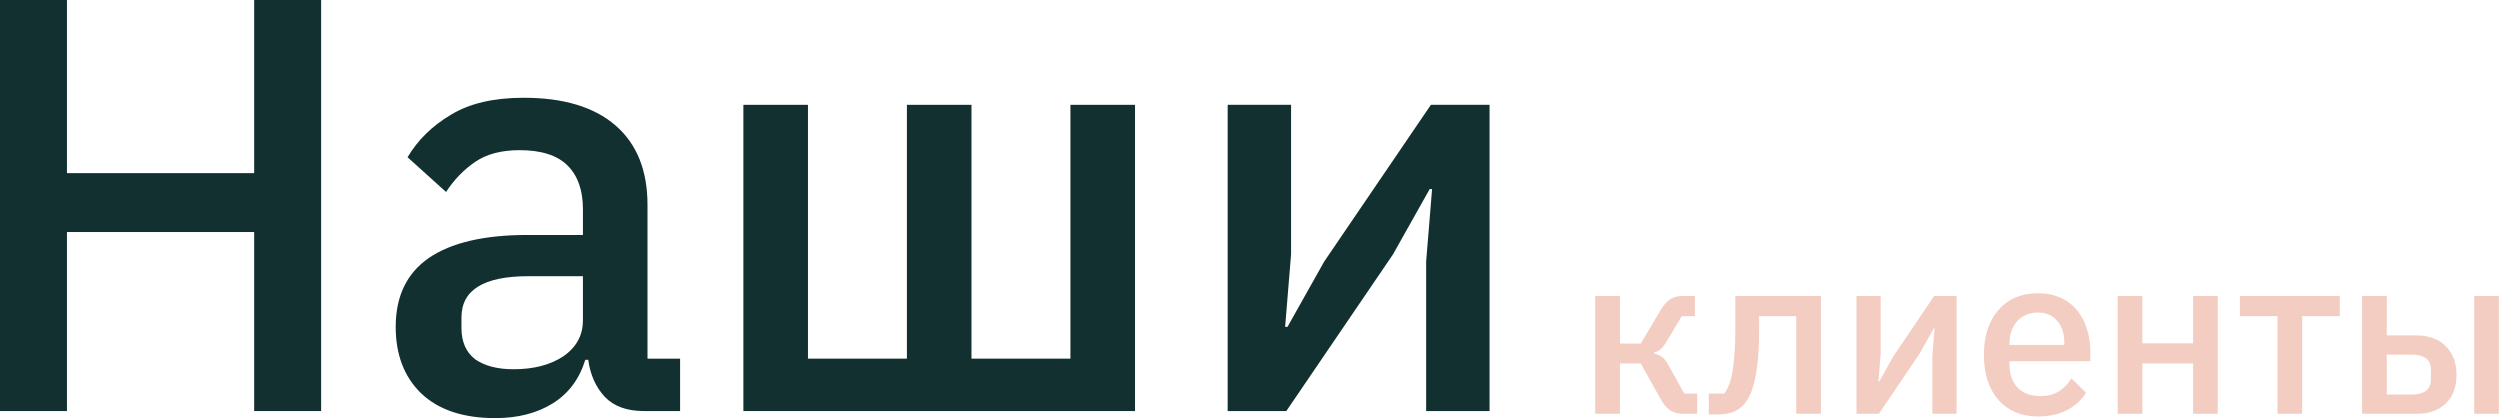 <?xml version="1.0" encoding="UTF-8"?> <svg xmlns="http://www.w3.org/2000/svg" width="574" height="96" viewBox="0 0 574 96" fill="none"> <path d="M58.359 53.273H15.372V94.377H0V0H15.372V39.752H58.359V0H73.73V94.377H58.359V53.273Z" fill="#133031"></path> <path d="M147.851 94.377C143.951 94.377 140.958 93.296 138.873 91.132C136.787 88.879 135.517 86.039 135.064 82.614H134.383C133.023 87.031 130.529 90.366 126.902 92.62C123.274 94.873 118.876 96 113.706 96C106.36 96 100.692 94.107 96.702 90.321C92.802 86.535 90.853 81.442 90.853 75.042C90.853 68.011 93.392 62.738 98.471 59.222C103.64 55.707 111.167 53.949 121.052 53.949H133.839V48C133.839 43.673 132.66 40.338 130.302 37.994C127.945 35.651 124.272 34.479 119.284 34.479C115.112 34.479 111.711 35.38 109.081 37.183C106.451 38.986 104.229 41.285 102.416 44.079L93.573 36.101C95.931 32.135 99.241 28.89 103.504 26.366C107.766 23.752 113.344 22.445 120.236 22.445C129.396 22.445 136.424 24.563 141.321 28.8C146.218 33.037 148.667 39.121 148.667 47.053V82.344H156.149V94.377H147.851ZM117.923 84.778C122.549 84.778 126.357 83.786 129.35 81.803C132.343 79.73 133.839 76.98 133.839 73.555V63.414H121.324C111.076 63.414 105.952 66.569 105.952 72.879V75.313C105.952 78.468 106.995 80.856 109.081 82.479C111.258 84.011 114.205 84.778 117.923 84.778Z" fill="#133031"></path> <path d="M170.681 24.068H185.509V82.344H208.227V24.068H223.054V82.344H245.772V24.068H260.6V94.377H170.681V24.068Z" fill="#133031"></path> <path d="M281.873 24.068H296.429V58.411L295.068 75.042H295.612L304.047 60.034L328.533 24.068H342V94.377H327.444V60.034L328.805 43.403H328.261L319.826 58.411L295.34 94.377H281.873V24.068Z" fill="#133031"></path> <path d="M366.273 67.96H371.941V78.88H376.725L381.197 71.34C381.959 70.057 382.722 69.173 383.485 68.688C384.247 68.203 385.218 67.96 386.397 67.96H389.153V72.588H386.137L382.705 78.308C382.185 79.209 381.717 79.833 381.301 80.18C380.919 80.527 380.399 80.787 379.741 80.96V81.168C380.434 81.307 381.041 81.567 381.561 81.948C382.081 82.295 382.583 82.919 383.069 83.82L386.709 90.372H389.673V95H386.449C385.305 95 384.317 94.74 383.485 94.22C382.687 93.7 381.925 92.781 381.197 91.464L376.725 83.456H371.941V95H366.273V67.96Z" fill="#F3CDC2"></path> <path d="M392.344 90.372H395.88C396.296 89.817 396.66 89.159 396.972 88.396C397.284 87.599 397.544 86.628 397.752 85.484C397.96 84.34 398.116 83.005 398.22 81.48C398.358 79.92 398.428 78.1 398.428 76.02V67.96H418.084V95H412.416V72.588H403.888V76.28C403.888 78.776 403.784 80.96 403.576 82.832C403.402 84.704 403.142 86.316 402.796 87.668C402.484 89.02 402.085 90.147 401.6 91.048C401.149 91.915 400.664 92.608 400.144 93.128C399.416 93.856 398.584 94.376 397.648 94.688C396.712 95 395.585 95.156 394.268 95.156H392.344V90.372Z" fill="#F3CDC2"></path> <path d="M426.245 67.96H431.809V81.168L431.289 87.564H431.497L434.721 81.792L444.081 67.96H449.229V95H443.665V81.792L444.185 75.396H443.977L440.753 81.168L431.393 95H426.245V67.96Z" fill="#F3CDC2"></path> <path d="M467.932 95.624C465.99 95.624 464.257 95.295 462.732 94.636C461.206 93.977 459.906 93.041 458.832 91.828C457.757 90.58 456.925 89.089 456.336 87.356C455.781 85.588 455.504 83.629 455.504 81.48C455.504 79.331 455.781 77.389 456.336 75.656C456.925 73.888 457.757 72.397 458.832 71.184C459.906 69.936 461.206 68.983 462.732 68.324C464.257 67.665 465.99 67.336 467.932 67.336C469.908 67.336 471.641 67.683 473.132 68.376C474.657 69.069 475.922 70.04 476.928 71.288C477.933 72.501 478.678 73.923 479.164 75.552C479.684 77.181 479.944 78.932 479.944 80.804V82.936H461.38V83.82C461.38 85.9 461.986 87.616 463.2 88.968C464.448 90.285 466.216 90.944 468.504 90.944C470.168 90.944 471.572 90.58 472.716 89.852C473.86 89.124 474.83 88.136 475.628 86.888L478.956 90.164C477.95 91.828 476.494 93.163 474.588 94.168C472.681 95.139 470.462 95.624 467.932 95.624ZM467.932 71.756C466.961 71.756 466.06 71.929 465.228 72.276C464.43 72.623 463.737 73.108 463.148 73.732C462.593 74.356 462.16 75.101 461.848 75.968C461.536 76.835 461.38 77.788 461.38 78.828V79.192H473.964V78.672C473.964 76.592 473.426 74.928 472.352 73.68C471.277 72.397 469.804 71.756 467.932 71.756Z" fill="#F3CDC2"></path> <path d="M486.218 67.96H491.886V78.828H503.534V67.96H509.202V95H503.534V83.456H491.886V95H486.218V67.96Z" fill="#F3CDC2"></path> <path d="M522.912 72.588H514.28V67.96H537.212V72.588H528.58V95H522.912V72.588Z" fill="#F3CDC2"></path> <path d="M542.331 67.96H547.999V77.008H554.915C556.267 77.008 557.498 77.216 558.607 77.632C559.717 78.013 560.67 78.603 561.467 79.4C562.265 80.163 562.889 81.099 563.339 82.208C563.79 83.317 564.015 84.583 564.015 86.004C564.015 88.881 563.183 91.1 561.519 92.66C559.855 94.22 557.671 95 554.967 95H542.331V67.96ZM553.875 90.58C555.193 90.58 556.233 90.303 556.995 89.748C557.758 89.159 558.139 88.257 558.139 87.044V84.912C558.139 83.699 557.758 82.815 556.995 82.26C556.233 81.705 555.193 81.428 553.875 81.428H547.999V90.58H553.875ZM568.071 67.96H573.739V95H568.071V67.96Z" fill="#F3CDC2"></path> </svg> 